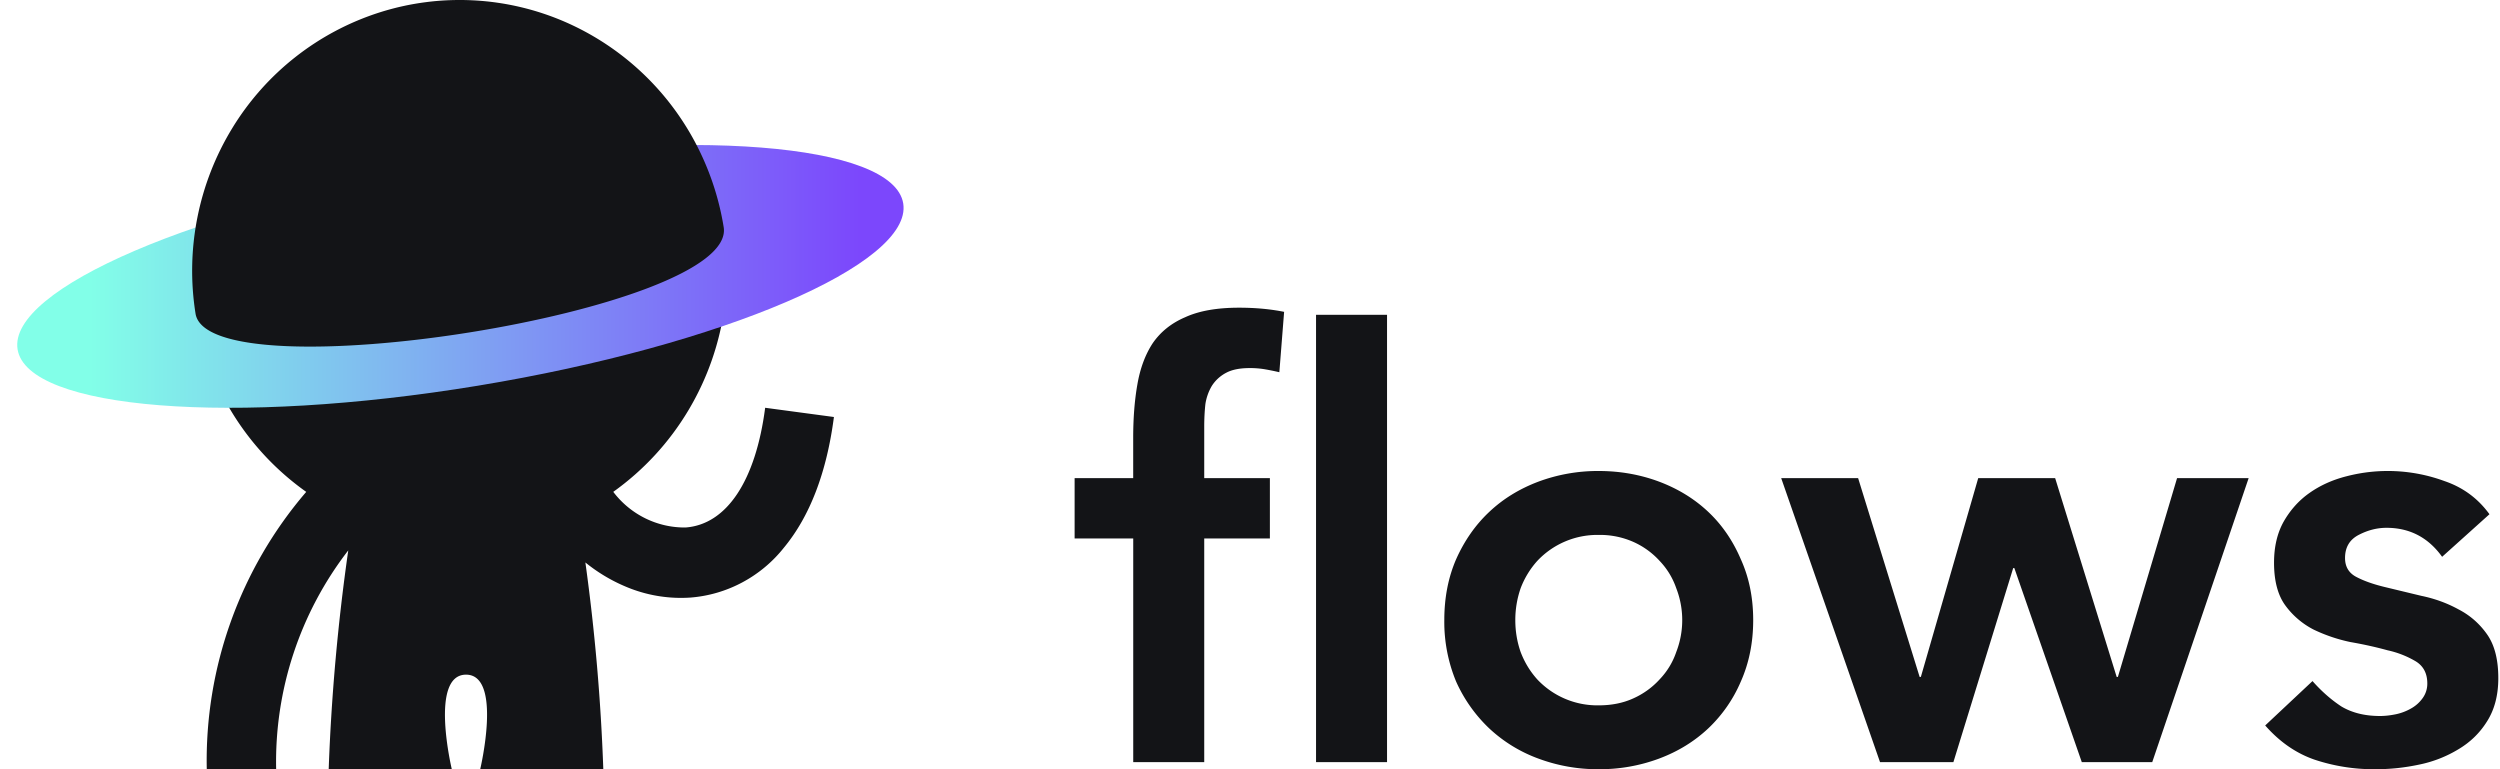 <svg
  xmlns="http://www.w3.org/2000/svg"
  width="65"
  height="20"
  fill="none"
  viewBox="0 0 65 20"
>
  <path
    fill="#131417"
    d="M19.894 10.603c-.247 1.902-1.003 3.036-2.073 3.112a2.315 2.315 0 0 1-1.046-.24 2.345 2.345 0 0 1-.83-.687 7.023 7.023 0 0 0 1.955-2.123c.5-.837.822-1.77.946-2.74a51.205 51.205 0 0 1-13.163 2.154 7.018 7.018 0 0 0 2.279 2.71A10.726 10.726 0 0 0 5.376 20H7.18a8.99 8.99 0 0 1 1.875-5.69A53.835 53.835 0 0 0 8.546 20h3.201s-.587-2.457.37-2.459c.955.002.368 2.46.368 2.46h3.201a52.79 52.79 0 0 0-.466-5.377c.357.29.757.52 1.185.683a3.67 3.67 0 0 0 1.543.23 3.42 3.42 0 0 0 1.352-.395 3.46 3.46 0 0 0 1.085-.907c.673-.814 1.11-1.956 1.297-3.393l-1.788-.24Z"
  />
  <path
    fill="url(#a)"
    d="M12.427 10.028C18.785 8.98 23.736 6.86 23.484 5.29c-.253-1.569-5.612-1.992-11.97-.945C5.154 5.394.204 7.514.457 9.083c.252 1.569 5.61 1.992 11.97.945Z"
  />
  <path
    fill="#131417"
    d="M18.216 3.983a6.994 6.994 0 0 0-3.5-3.403A6.877 6.877 0 0 0 9.869.323a6.968 6.968 0 0 0-3.833 3.014 7.112 7.112 0 0 0-.952 4.817c.335 2.1 14.083-.047 13.732-2.247a7.094 7.094 0 0 0-.6-1.924ZM29.463 14H27.94v-1.569h1.523v-1.046c0-.513.036-.974.108-1.385.072-.42.205-.78.4-1.077.205-.297.487-.523.846-.676.36-.165.826-.247 1.4-.247.42 0 .81.036 1.17.108l-.124 1.57a6.36 6.36 0 0 0-.384-.078 2.338 2.338 0 0 0-.385-.03c-.256 0-.461.04-.615.123a.978.978 0 0 0-.37.338 1.311 1.311 0 0 0-.169.477c-.02.185-.03.38-.03.585v1.338h1.707v1.57H31.31v5.815h-1.846V14Zm4.754-5.815h1.846v11.63h-1.846V8.186ZM37.552 16.123c0-.584.103-1.112.308-1.584.215-.482.502-.893.861-1.23.36-.34.785-.6 1.277-.786a4.432 4.432 0 0 1 1.57-.277c.553 0 1.077.093 1.569.277.492.185.918.447 1.277.785.359.338.64.749.846 1.23.215.473.323 1 .323 1.585s-.108 1.118-.323 1.6a3.647 3.647 0 0 1-.846 1.216c-.36.338-.785.6-1.277.784a4.43 4.43 0 0 1-1.57.277 4.43 4.43 0 0 1-1.569-.277 3.763 3.763 0 0 1-1.277-.784 3.844 3.844 0 0 1-.861-1.216 4.046 4.046 0 0 1-.308-1.6Zm1.846 0c0 .288.046.564.139.831.102.267.246.503.43.708a2.142 2.142 0 0 0 1.6.677c.339 0 .642-.062.908-.185a2.06 2.06 0 0 0 .677-.492c.195-.205.339-.441.43-.708a2.294 2.294 0 0 0 0-1.662 1.936 1.936 0 0 0-.43-.707 2.057 2.057 0 0 0-.677-.492 2.142 2.142 0 0 0-.907-.185 2.142 2.142 0 0 0-1.6.677 2.258 2.258 0 0 0-.431.708 2.522 2.522 0 0 0-.139.83ZM46.311 12.431h2l1.6 5.17h.031l1.492-5.17h2l1.6 5.17h.031l1.539-5.17h1.861l-2.507 7.385h-1.831l-1.754-5.046h-.03l-1.555 5.046h-1.907l-2.57-7.385ZM63.495 14.477c-.36-.502-.842-.754-1.447-.754-.246 0-.487.062-.723.185s-.354.323-.354.6c0 .226.098.39.293.492.195.103.44.19.738.262l.954.23c.349.072.672.19.97.354.297.154.543.37.738.647.195.277.292.656.292 1.138 0 .441-.097.816-.292 1.123-.185.298-.431.539-.739.723a3.186 3.186 0 0 1-1.015.4c-.38.082-.76.123-1.139.123a4.89 4.89 0 0 1-1.584-.246c-.482-.164-.913-.461-1.292-.892l1.23-1.154c.236.267.487.487.754.662.277.164.61.246 1 .246.133 0 .272-.016.416-.046a1.35 1.35 0 0 0 .4-.154.908.908 0 0 0 .292-.262.638.638 0 0 0 .123-.384c0-.257-.098-.447-.292-.57a2.46 2.46 0 0 0-.739-.292c-.297-.082-.62-.154-.97-.215a4.18 4.18 0 0 1-.953-.323 2.093 2.093 0 0 1-.739-.631c-.194-.267-.292-.636-.292-1.108 0-.41.082-.764.246-1.061.175-.308.4-.56.677-.754.277-.195.595-.339.954-.431a4.268 4.268 0 0 1 2.554.123c.482.164.872.451 1.17.862l-1.231 1.107Z"
  />
  <defs>
    <linearGradient
      id="a"
      x1=".447"
      x2="23.493"
      y1="7.187"
      y2="7.187"
      gradientUnits="userSpaceOnUse"
    >
      <stop offset=".082" stop-color="#82FFE8" />
      <stop offset=".951" stop-color="#7C47FC" />
    </linearGradient>
  </defs>
</svg>
